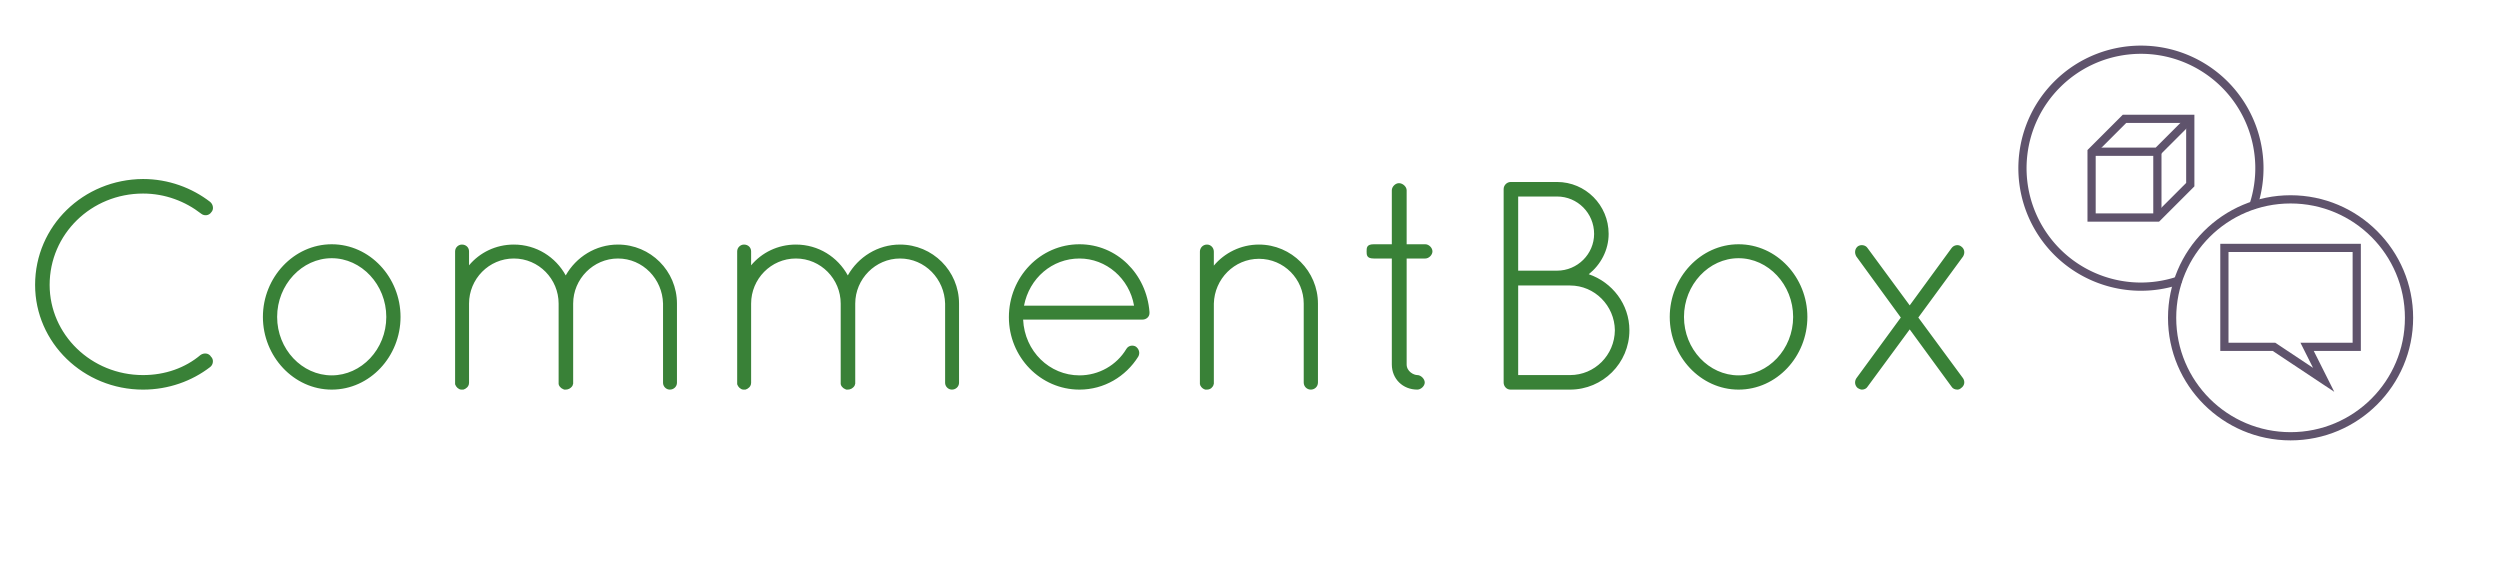 
		<svg xmlns="http://www.w3.org/2000/svg" xmlns:xlink="http://www.w3.org/1999/xlink" version="1.1" width="3086.688" height="704.327">
			
			<g transform="scale(4.334) translate(10, 10)">
				<defs id="SvgjsDefs1309"></defs><g id="SvgjsG1310" featureKey="root" fill="#ffffff" transform="matrix(1,0,0,1,0,0)"></g><g id="SvgjsG1311" featureKey="symbol1" fill="#5f536c" transform="matrix(1.562,0,0,1.562,543.127,-18.875)"><g xmlns="http://www.w3.org/2000/svg" transform="translate(0,-952.362)"><path style="color:;font-style:normal;font-variant:normal;font-weight:normal;font-stretch:normal;font-size:medium;line-height:normal;font-family:sans-serif;text-indent:0;text-align:start;text-decoration:none;text-decoration-line:none;text-decoration-style:solid;text-decoration-color:;letter-spacing:normal;word-spacing:normal;text-transform:none;direction:ltr;block-progression:tb;writing-mode:lr-tb;baseline-shift:baseline;text-anchor:start;white-space:normal;clip-rule:nonzero;display:inline;overflow:visible;visibility:visible;opacity:1;isolation:auto;mix-blend-mode:normal;color-interpolation:sRGB;color-interpolation-filters:linearRGB;solid-color:;solid-opacity:1;fill:#5f536c;fill-opacity:1;fill-rule:nonzero;stroke:none;stroke-width:1.5;stroke-linecap:butt;stroke-linejoin:miter;stroke-miterlimit:4;stroke-dasharray:none;stroke-dashoffset:0;stroke-opacity:1;color-rendering:auto;image-rendering:auto;shape-rendering:auto;text-rendering:auto;enable-background:accumulate" d="m 50.826,1002.51 0,0.75 0,18.793 9.574,0 11.215,7.453 -3.738,-7.453 8.586,0 0,-19.543 -25.637,0 z m 1.5,1.5 22.637,0 0,16.543 -9.516,0 2.297,4.58 -6.891,-4.58 -8.527,0 0,-16.543 z"></path><path d="m 63.645,993.653 c -12.338,0 -22.355,10.018 -22.355,22.355 0,12.338 10.018,22.354 22.355,22.354 12.338,0 22.355,-10.016 22.355,-22.354 0,-12.338 -10.018,-22.355 -22.355,-22.355 z m 0,1.5 c 11.527,0 20.855,9.329 20.855,20.855 0,11.527 -9.329,20.854 -20.855,20.854 -11.527,0 -20.855,-9.326 -20.855,-20.854 0,-11.527 9.329,-20.855 20.855,-20.855 z" style="color:;font-style:normal;font-variant:normal;font-weight:normal;font-stretch:normal;font-size:medium;line-height:normal;font-family:sans-serif;text-indent:0;text-align:start;text-decoration:none;text-decoration-line:none;text-decoration-style:solid;text-decoration-color:;letter-spacing:normal;word-spacing:normal;text-transform:none;direction:ltr;block-progression:tb;writing-mode:lr-tb;baseline-shift:baseline;text-anchor:start;white-space:normal;clip-rule:nonzero;display:inline;overflow:visible;visibility:visible;opacity:1;isolation:auto;mix-blend-mode:normal;color-interpolation:sRGB;color-interpolation-filters:linearRGB;solid-color:;solid-opacity:1;fill:#5f536c;fill-opacity:1;fill-rule:nonzero;stroke:none;stroke-width:1.5;stroke-linecap:round;stroke-linejoin:round;stroke-miterlimit:4;stroke-dasharray:none;stroke-dashoffset:0;stroke-opacity:1;color-rendering:auto;image-rendering:auto;shape-rendering:auto;text-rendering:auto;enable-background:accumulate"></path><path style="color:;font-style:normal;font-variant:normal;font-weight:normal;font-stretch:normal;font-size:medium;line-height:normal;font-family:sans-serif;text-indent:0;text-align:start;text-decoration:none;text-decoration-line:none;text-decoration-style:solid;text-decoration-color:;letter-spacing:normal;word-spacing:normal;text-transform:none;direction:ltr;block-progression:tb;writing-mode:lr-tb;baseline-shift:baseline;text-anchor:start;white-space:normal;clip-rule:nonzero;display:inline;overflow:visible;visibility:visible;opacity:1;isolation:auto;mix-blend-mode:normal;color-interpolation:sRGB;color-interpolation-filters:linearRGB;solid-color:;solid-opacity:1;fill:#5f536c;fill-opacity:1;fill-rule:nonzero;stroke:none;stroke-width:1.5;stroke-linecap:round;stroke-linejoin:round;stroke-miterlimit:4;stroke-dasharray:none;stroke-dashoffset:0;stroke-opacity:1;color-rendering:auto;image-rendering:auto;shape-rendering:auto;text-rendering:auto;enable-background:accumulate" d="m 37.398,966.387 c -6.129,-0.284 -12.289,1.955 -16.857,6.525 -7.31,7.313 -8.648,18.698 -3.234,27.508 5.413,8.81 16.173,12.759 26,9.543 a 0.75,0.75 0 1 0 -0.467,-1.426 c -9.175,3.003 -19.202,-0.677 -24.256,-8.902 -5.054,-8.225 -3.805,-18.834 3.02,-25.662 6.825,-6.828 17.432,-8.081 25.66,-3.031 8.228,5.05 11.913,15.075 8.914,24.252 a 0.75,0.75 0 1 0 1.426,0.467 c 3.212,-9.829 -0.744,-20.587 -9.557,-25.996 -3.305,-2.028 -6.971,-3.107 -10.648,-3.277 z"></path><path style="color:;font-style:normal;font-variant:normal;font-weight:normal;font-stretch:normal;font-size:medium;line-height:normal;font-family:sans-serif;text-indent:0;text-align:start;text-decoration:none;text-decoration-line:none;text-decoration-style:solid;text-decoration-color:;letter-spacing:normal;word-spacing:normal;text-transform:none;direction:ltr;block-progression:tb;writing-mode:lr-tb;baseline-shift:baseline;text-anchor:start;white-space:normal;clip-rule:nonzero;display:inline;overflow:visible;visibility:visible;opacity:1;isolation:auto;mix-blend-mode:normal;color-interpolation:sRGB;color-interpolation-filters:linearRGB;solid-color:;solid-opacity:1;fill:#5f536c;fill-opacity:1;fill-rule:evenodd;stroke:none;stroke-width:1.5;stroke-linecap:butt;stroke-linejoin:miter;stroke-miterlimit:4;stroke-dasharray:none;stroke-dashoffset:0;stroke-opacity:1;color-rendering:auto;image-rendering:auto;shape-rendering:auto;text-rendering:auto;enable-background:accumulate" d="m 33.043,978.969 -6.439,6.439 0,13.061 0.75,0 12.311,0 6.439,-6.439 0,-13.061 -13.061,0 z m 0.621,1.5 10.939,0 0,10.939 -5.561,5.561 -10.939,0 0,-10.939 5.561,-5.561 z"></path><path style="color:;font-style:normal;font-variant:normal;font-weight:normal;font-stretch:normal;font-size:medium;line-height:normal;font-family:sans-serif;text-indent:0;text-align:start;text-decoration:none;text-decoration-line:none;text-decoration-style:solid;text-decoration-color:;letter-spacing:normal;word-spacing:normal;text-transform:none;direction:ltr;block-progression:tb;writing-mode:lr-tb;baseline-shift:baseline;text-anchor:start;white-space:normal;clip-rule:nonzero;display:inline;overflow:visible;visibility:visible;opacity:1;isolation:auto;mix-blend-mode:normal;color-interpolation:sRGB;color-interpolation-filters:linearRGB;solid-color:;solid-opacity:1;fill:#5f536c;fill-opacity:1;fill-rule:evenodd;stroke:none;stroke-width:1.5;stroke-linecap:butt;stroke-linejoin:miter;stroke-miterlimit:4;stroke-dasharray:none;stroke-dashoffset:0;stroke-opacity:1;color-rendering:auto;image-rendering:auto;shape-rendering:auto;text-rendering:auto;enable-background:accumulate" d="m 44.824,979.189 -5.781,5.779 -11.689,0 0,1.5 12.311,0 6.221,-6.219 -1.061,-1.061 z"></path><path style="color:;font-style:normal;font-variant:normal;font-weight:normal;font-stretch:normal;font-size:medium;line-height:normal;font-family:sans-serif;text-indent:0;text-align:start;text-decoration:none;text-decoration-line:none;text-decoration-style:solid;text-decoration-color:;letter-spacing:normal;word-spacing:normal;text-transform:none;direction:ltr;block-progression:tb;writing-mode:lr-tb;baseline-shift:baseline;text-anchor:start;white-space:normal;clip-rule:nonzero;display:inline;overflow:visible;visibility:visible;opacity:1;isolation:auto;mix-blend-mode:normal;color-interpolation:sRGB;color-interpolation-filters:linearRGB;solid-color:;solid-opacity:1;fill:#5f536c;fill-opacity:1;fill-rule:evenodd;stroke:none;stroke-width:1.5;stroke-linecap:butt;stroke-linejoin:miter;stroke-miterlimit:4;stroke-dasharray:none;stroke-dashoffset:0;stroke-opacity:1;color-rendering:auto;image-rendering:auto;shape-rendering:auto;text-rendering:auto;enable-background:accumulate" d="m 38.604,985.719 0,12 1.5,0 0,-12 -1.5,0 z"></path></g></g><g id="SvgjsG1312" featureKey="text1" fill="#398137" transform="matrix(4.225,0,0,4.225,-6.169,-0.408)"><path d="M1.46 16.94 c0 -3.98 3.26 -7.12 7.28 -7.14 l0 0 c1.72 0 3.3 0.6 4.52 1.54 l0 0 c0.22 0.18 0.26 0.52 0.08 0.7 l0 0 c-0.16 0.24 -0.48 0.26 -0.68 0.1 l0 0 c-1.08 -0.84 -2.44 -1.36 -3.92 -1.36 l0 0 c-3.5 0 -6.3 2.74 -6.3 6.16 l0 0 c0 3.34 2.8 6.08 6.3 6.08 l0 0 c1.48 0 2.84 -0.48 3.88 -1.36 l0 0 c0.24 -0.16 0.56 -0.12 0.7 0.12 l0 0 c0.2 0.18 0.16 0.54 -0.06 0.7 l0 0 c-1.22 0.94 -2.8 1.52 -4.52 1.52 l0 0 c-4.02 0 -7.28 -3.16 -7.28 -7.06 l0 0 z M16.82 19.1 c0 -2.66 2.08 -4.9 4.64 -4.9 l0 0 c2.58 0 4.64 2.24 4.64 4.9 l0 0 c0 2.66 -2.06 4.9 -4.64 4.9 l0 0 c-2.56 0 -4.64 -2.24 -4.64 -4.9 l0 0 z M17.78 19.1 c0 2.18 1.68 3.94 3.68 3.94 l0 0 c2 0 3.68 -1.76 3.68 -3.94 l0 0 c0 -2.18 -1.68 -3.96 -3.68 -3.96 l0 0 c-2 0 -3.68 1.78 -3.68 3.96 l0 0 z M43.8 23.54 l0 -5.34 c-0.04 -1.66 -1.36 -3.04 -3.04 -3.04 c-1.66 0 -3.02 1.38 -3.02 3.04 l0 5.34 l0 0.06 c0 0.02 -0.02 0.04 -0.02 0.04 l0 0.04 c-0.04 0.12 -0.14 0.2 -0.24 0.26 c-0.08 0.04 -0.16 0.06 -0.24 0.06 l-0.06 0 l-0.04 0 c-0.02 0 -0.04 -0.02 -0.04 -0.02 c-0.04 0 -0.08 -0.04 -0.12 -0.06 c-0.02 0 -0.04 -0.02 -0.06 -0.04 l-0.06 -0.06 c-0.02 -0.02 -0.02 -0.04 -0.04 -0.04 c0 -0.02 0 -0.02 -0.02 -0.04 c0 0 0 -0.02 -0.02 -0.04 c0 -0.02 0 -0.04 -0.02 -0.06 l0 -0.06 l0 -0.04 l0 -5.34 c0 -1.66 -1.34 -3.04 -3.02 -3.04 s-3.02 1.38 -3.02 3.04 l0 5.34 c0 0.16 -0.08 0.3 -0.22 0.38 c-0.02 0.02 -0.08 0.06 -0.12 0.06 c-0.02 0.02 -0.04 0.02 -0.08 0.02 l-0.06 0 l-0.06 0 c-0.18 -0.02 -0.34 -0.18 -0.4 -0.36 l0 -0.1 l0 -5.34 l0 -0.16 l0 -3.36 c0 -0.26 0.22 -0.46 0.46 -0.46 c0.28 0 0.48 0.2 0.48 0.46 l0 0.94 c0.72 -0.86 1.8 -1.4 3.02 -1.4 c1.52 0 2.82 0.84 3.5 2.08 c0.7 -1.24 2.02 -2.08 3.52 -2.08 c2.2 0 3.98 1.78 3.98 3.98 l0 5.34 c0 0.24 -0.2 0.46 -0.48 0.46 c-0.26 0 -0.46 -0.22 -0.46 -0.46 z M62.82 23.54 l0 -5.34 c-0.04 -1.66 -1.36 -3.04 -3.04 -3.04 c-1.66 0 -3.02 1.38 -3.02 3.04 l0 5.34 l0 0.06 c0 0.02 -0.02 0.04 -0.02 0.04 l0 0.04 c-0.04 0.12 -0.14 0.2 -0.24 0.26 c-0.08 0.04 -0.16 0.06 -0.24 0.06 l-0.06 0 l-0.04 0 c-0.02 0 -0.04 -0.02 -0.04 -0.02 c-0.04 0 -0.08 -0.04 -0.12 -0.06 c-0.02 0 -0.04 -0.02 -0.06 -0.04 l-0.06 -0.06 c-0.02 -0.02 -0.02 -0.04 -0.04 -0.04 c0 -0.02 0 -0.02 -0.02 -0.04 c0 0 0 -0.02 -0.02 -0.04 c0 -0.02 0 -0.04 -0.02 -0.06 l0 -0.06 l0 -0.04 l0 -5.34 c0 -1.66 -1.34 -3.04 -3.02 -3.04 s-3.02 1.38 -3.02 3.04 l0 5.34 c0 0.16 -0.08 0.3 -0.22 0.38 c-0.02 0.02 -0.08 0.06 -0.12 0.06 c-0.02 0.02 -0.04 0.02 -0.08 0.02 l-0.06 0 l-0.06 0 c-0.18 -0.02 -0.34 -0.18 -0.4 -0.36 l0 -0.1 l0 -5.34 l0 -0.16 l0 -3.36 c0 -0.26 0.22 -0.46 0.46 -0.46 c0.28 0 0.48 0.2 0.48 0.46 l0 0.94 c0.72 -0.86 1.8 -1.4 3.02 -1.4 c1.52 0 2.82 0.84 3.5 2.08 c0.7 -1.24 2.02 -2.08 3.52 -2.08 c2.2 0 3.98 1.78 3.98 3.98 l0 5.34 c0 0.24 -0.2 0.46 -0.48 0.46 c-0.26 0 -0.46 -0.22 -0.46 -0.46 z M71.88 24 c-2.64 0 -4.76 -2.2 -4.76 -4.88 c0 -2.72 2.12 -4.92 4.76 -4.92 c2.52 0 4.52 2 4.72 4.56 l0 0.02 l0 0.06 c0 0.26 -0.22 0.44 -0.48 0.44 l-8.04 0 c0.1 2.14 1.78 3.76 3.8 3.76 c1.3 0 2.5 -0.68 3.16 -1.78 c0.14 -0.24 0.44 -0.28 0.64 -0.16 c0.22 0.16 0.3 0.44 0.16 0.68 c-0.84 1.34 -2.3 2.22 -3.96 2.22 z M71.88 15.16 c-1.84 0 -3.38 1.32 -3.74 3.18 l7.42 0 c-0.32 -1.84 -1.88 -3.18 -3.68 -3.18 z M87 23.52 l0 -5.32 c0 -1.66 -1.34 -3.02 -3.02 -3.02 c-1.66 0 -3 1.36 -3.04 3.02 l0 5.32 l0 0.08 c-0.02 0.08 -0.04 0.16 -0.1 0.22 c-0.08 0.12 -0.22 0.18 -0.36 0.18 l-0.12 0 c-0.14 -0.04 -0.26 -0.14 -0.32 -0.26 c-0.02 -0.02 -0.02 -0.04 -0.02 -0.06 s-0.02 -0.04 -0.02 -0.04 l0 -0.12 l0 -5.32 l0 -0.16 l0 -3.34 c0 -0.26 0.2 -0.48 0.48 -0.48 c0.26 0 0.46 0.22 0.46 0.48 l0 0.94 c0.72 -0.86 1.82 -1.42 3.04 -1.42 c2.2 0 3.98 1.8 3.98 3.98 l0 5.32 c0 0.28 -0.22 0.48 -0.48 0.48 s-0.48 -0.2 -0.48 -0.48 z M95.2 14.2 c0.24 0 0.48 0.24 0.48 0.48 s-0.24 0.48 -0.48 0.48 l-1.26 0 l0 7.14 c0 0.48 0.48 0.72 0.72 0.72 s0.5 0.26 0.5 0.5 s-0.26 0.48 -0.5 0.48 c-0.98 0 -1.72 -0.72 -1.72 -1.7 l0 -7.14 l-1.22 0 c-0.48 0 -0.48 -0.24 -0.48 -0.48 s0 -0.48 0.48 -0.48 l1.22 0 l0 -3.64 c0 -0.24 0.24 -0.48 0.48 -0.48 c0.26 0 0.52 0.24 0.52 0.48 l0 3.64 l1.26 0 z M100.48 23.52 l0 -13.04 c0 -0.26 0.22 -0.48 0.48 -0.48 l0.06 0 l3.06 0 c1.92 0 3.48 1.56 3.48 3.5 c0 1.1 -0.54 2.08 -1.34 2.72 c1.58 0.54 2.74 2.02 2.74 3.78 c0 2.22 -1.8 4 -4 4 l-3.94 0 l-0.06 0 l-0.02 0 c-0.26 0 -0.46 -0.22 -0.46 -0.48 z M101.46 23.02 l3.5 0 c1.66 0 3 -1.34 3.02 -3.02 c-0.02 -1.66 -1.36 -3.02 -3.02 -3.02 l-3.5 0 l0 6.04 z M101.46 15.98 l2.62 0 c1.38 0 2.5 -1.12 2.5 -2.48 c0 -1.4 -1.12 -2.52 -2.5 -2.52 l-2.62 0 l0 5 z M111.68 19.1 c0 -2.66 2.08 -4.9 4.64 -4.9 l0 0 c2.58 0 4.64 2.24 4.64 4.9 l0 0 c0 2.66 -2.06 4.9 -4.64 4.9 l0 0 c-2.56 0 -4.64 -2.24 -4.64 -4.9 l0 0 z M112.64 19.1 c0 2.18 1.68 3.94 3.68 3.94 l0 0 c2 0 3.68 -1.76 3.68 -3.94 l0 0 c0 -2.18 -1.68 -3.96 -3.68 -3.96 l0 0 c-2 0 -3.68 1.78 -3.68 3.96 l0 0 z M124.36 23.9 c-0.2 -0.16 -0.24 -0.44 -0.1 -0.66 l3 -4.1 l-3 -4.12 c-0.14 -0.24 -0.1 -0.52 0.1 -0.68 c0.2 -0.14 0.52 -0.1 0.66 0.12 l2.84 3.86 l2.82 -3.86 c0.16 -0.22 0.46 -0.26 0.64 -0.12 c0.24 0.16 0.28 0.44 0.14 0.68 l-3.02 4.12 l3.02 4.1 c0.14 0.22 0.1 0.5 -0.14 0.66 c-0.06 0.06 -0.16 0.1 -0.24 0.1 c-0.16 0 -0.32 -0.06 -0.4 -0.2 l-2.82 -3.86 l-2.84 3.86 c-0.08 0.14 -0.24 0.2 -0.38 0.2 c-0.08 0 -0.18 -0.04 -0.28 -0.1 z"></path></g>
			</g>
		</svg>
	